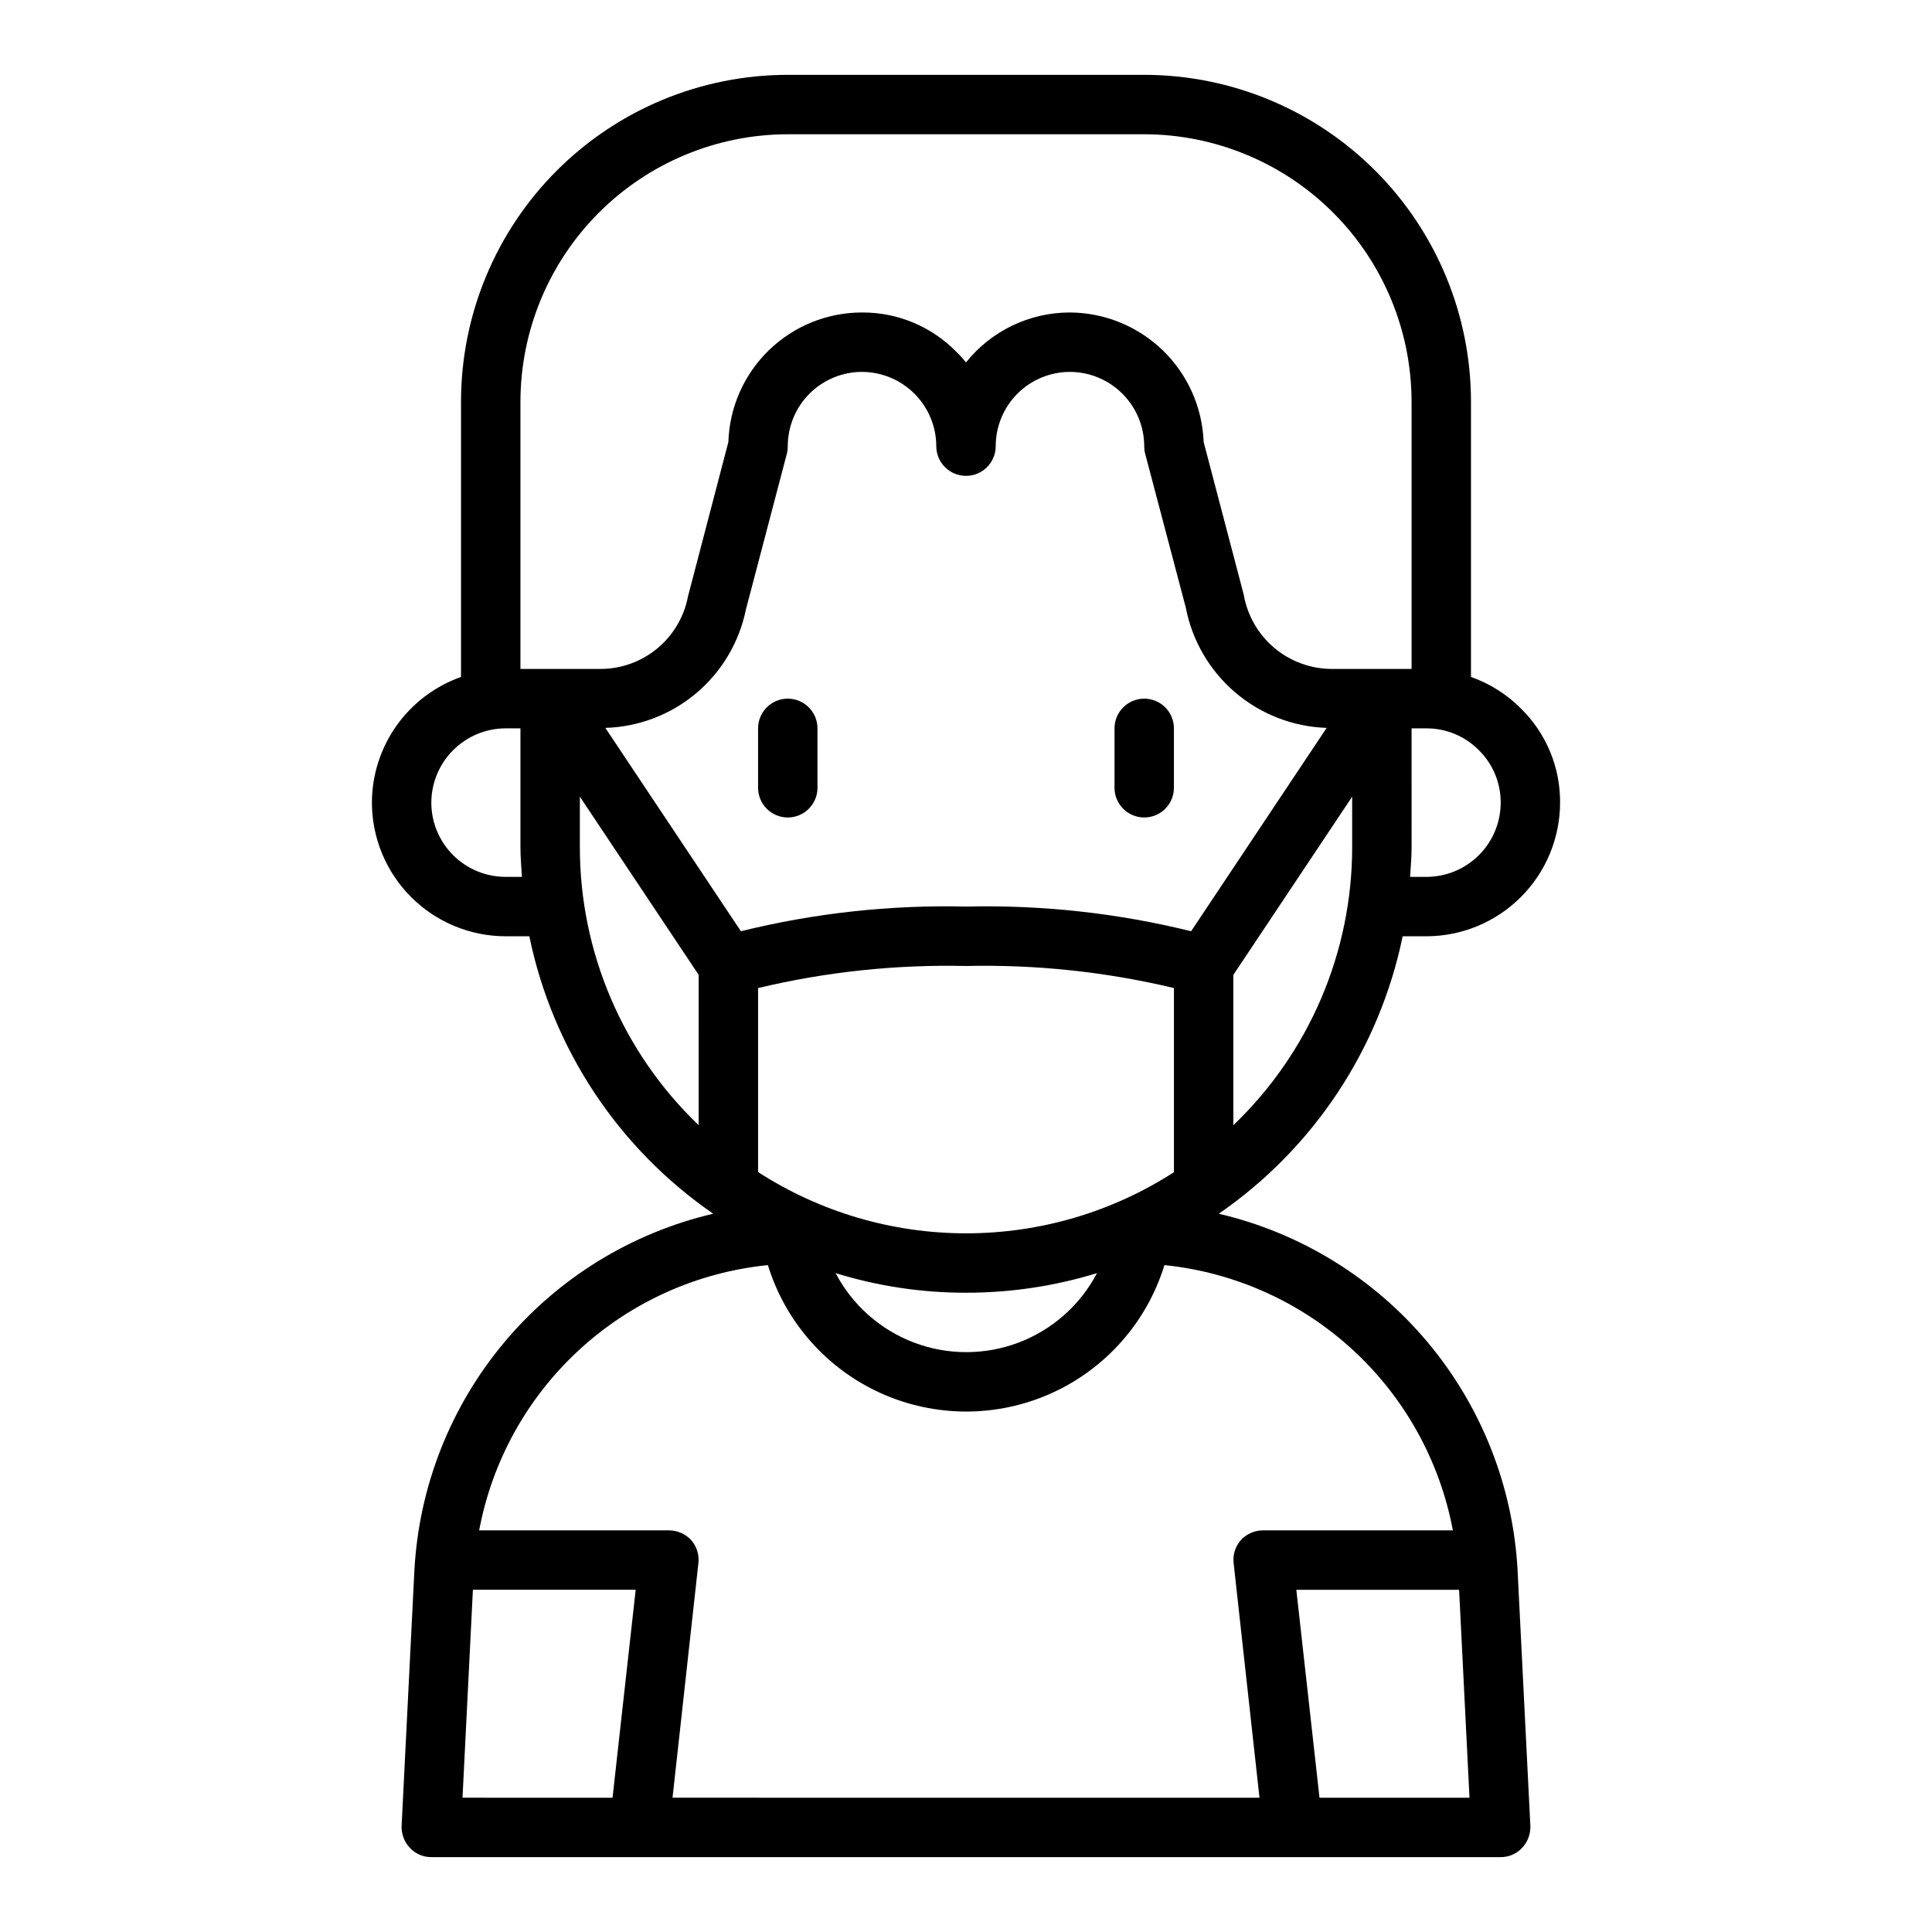 <?xml version="1.0" encoding="UTF-8"?>
<!-- Uploaded to: SVG Repo, www.svgrepo.com, Generator: SVG Repo Mixer Tools -->
<svg fill="#000000" width="800px" height="800px" version="1.1" viewBox="144 144 512 512" xmlns="http://www.w3.org/2000/svg">
 <g>
  <path d="m466.99 465.65c25.117-17.309 42.574-43.652 48.73-73.527h6.297c9.391-0.012 18.391-3.75 25.031-10.391s10.379-15.641 10.391-25.031c0.059-9.383-3.688-18.387-10.391-24.953-3.723-3.746-8.242-6.598-13.223-8.348v-72.973c-0.016-22.961-9.145-44.977-25.379-61.215-16.238-16.234-38.254-25.363-61.215-25.379h-94.465c-22.961 0.016-44.977 9.145-61.215 25.379-16.234 16.238-25.363 38.254-25.375 61.215v72.973c-6.891 2.438-12.859 6.945-17.09 12.906-4.227 5.961-6.508 13.086-6.527 20.395 0.016 9.391 3.75 18.391 10.391 25.031s15.641 10.379 25.031 10.391h6.301c6.152 29.875 23.609 56.219 48.727 73.527-21.652 5.066-41.078 17.02-55.359 34.07-14.277 17.047-22.641 38.266-23.832 60.473l-3.387 67.699c-0.074 2.156 0.719 4.254 2.203 5.824 1.465 1.57 3.523 2.457 5.668 2.441h283.39c2.148 0.016 4.203-0.871 5.668-2.441 1.484-1.57 2.277-3.668 2.203-5.824l-3.387-67.699h0.004c-1.195-22.207-9.559-43.426-23.836-60.473-14.281-17.051-33.707-29.004-55.359-34.07zm-66.988 5.195c-19.547 0-38.68-5.637-55.105-16.234v-48.766c18.043-4.305 36.562-6.269 55.105-5.848 18.543-0.422 37.062 1.543 55.102 5.848v48.805c-16.43 10.586-35.559 16.207-55.102 16.195zm34.715 10.547c-4.441 8.465-11.828 15.008-20.766 18.398s-18.805 3.391-27.742 0-16.324-9.934-20.766-18.398c11.191 3.461 22.844 5.211 34.559 5.195 11.766 0.008 23.465-1.742 34.715-5.195zm24.938-90.605c-19.508-4.816-39.566-7.012-59.652-6.535-20.09-0.477-40.148 1.719-59.656 6.535l-35.922-53.883 0.004-0.004c8.832-0.262 17.32-3.504 24.082-9.199 6.758-5.695 11.398-13.508 13.16-22.168l10.863-41.328c0.16-0.645 0.238-1.305 0.234-1.969 0-5.219 2.074-10.227 5.766-13.918 3.691-3.688 8.695-5.762 13.914-5.762 5.215 0.02 10.211 2.098 13.895 5.785 3.688 3.688 5.769 8.68 5.785 13.895 0 4.348 3.527 7.871 7.875 7.871s7.871-3.523 7.871-7.871c0-5.219 2.074-10.227 5.762-13.918 3.691-3.688 8.699-5.762 13.918-5.762 5.215 0.02 10.207 2.098 13.895 5.785s5.766 8.68 5.785 13.895c-0.004 0.664 0.074 1.324 0.238 1.969l10.785 40.855h-0.004c1.699 8.75 6.316 16.664 13.094 22.445 6.781 5.785 15.32 9.098 24.23 9.395zm11.195 51.402v-39.832l31.488-47.23v13.383c-0.004 27.828-11.379 54.445-31.488 73.68zm65.102-99.344c3.695 3.66 5.766 8.652 5.746 13.855 0 5.219-2.074 10.223-5.766 13.914-3.691 3.691-8.695 5.766-13.914 5.766h-4.328c0.156-2.598 0.395-5.195 0.395-7.871l-0.004-31.488h3.938c5.238-0.012 10.262 2.086 13.934 5.824zm-254.03-92.418c0.031-18.781 7.504-36.785 20.785-50.066 13.277-13.277 31.281-20.754 50.062-20.781h94.465c18.781 0.027 36.785 7.504 50.066 20.781 13.277 13.281 20.754 31.285 20.781 50.066v70.848h-21.176c-5.578-0.02-10.969-2.004-15.23-5.602-4.262-3.598-7.117-8.582-8.07-14.078l-10.625-40.461c-0.344-9.184-4.219-17.883-10.82-24.277s-15.414-9.992-24.605-10.047c-10.715-0.004-20.855 4.859-27.551 13.227-0.781-0.973-1.621-1.895-2.519-2.754-6.578-6.746-15.613-10.527-25.035-10.473-9.207-0.004-18.055 3.578-24.664 9.984-6.613 6.406-10.473 15.137-10.758 24.34l-10.707 40.934c-1.027 5.406-3.91 10.281-8.148 13.789-4.242 3.508-9.57 5.426-15.074 5.418h-21.176zm-3.938 125.95c-5.219 0-10.223-2.074-13.914-5.766-3.691-3.691-5.766-8.695-5.766-13.914 0.02-5.215 2.098-10.211 5.785-13.895 3.688-3.688 8.684-5.769 13.895-5.785h3.938v31.488c0 2.676 0.234 5.273 0.395 7.871zm19.684-7.871v-13.383l31.488 47.23-0.004 39.832c-20.109-19.234-31.484-45.852-31.484-73.68zm8.66 251.91-39.758-0.004 2.754-55.105h43.141zm171.45 0-155.55-0.004 6.848-62.109c0.273-2.223-0.414-4.453-1.887-6.141-1.52-1.652-3.66-2.594-5.906-2.598h-50.301c3.445-18.41 12.762-35.211 26.559-47.883 13.793-12.676 31.32-20.539 49.957-22.414 4.641 15.082 15.539 27.441 29.922 33.938 14.383 6.492 30.863 6.492 45.246 0 14.383-6.496 25.281-18.855 29.922-33.938 18.621 1.906 36.125 9.781 49.898 22.449 13.777 12.668 23.086 29.453 26.539 47.848h-50.301c-2.246 0.004-4.383 0.945-5.902 2.598-1.477 1.688-2.164 3.918-1.891 6.141zm15.902 0-6.141-55.105h43.137l2.754 55.105z"/>
  <path d="m352.77 329.15c-4.348 0-7.871 3.527-7.871 7.875v15.742c0 4.348 3.523 7.871 7.871 7.871s7.871-3.523 7.871-7.871v-15.742c0-2.09-0.828-4.09-2.305-5.566-1.477-1.477-3.477-2.309-5.566-2.309z"/>
  <path d="m447.23 329.15c-4.348 0-7.871 3.527-7.871 7.875v15.742c0 4.348 3.523 7.871 7.871 7.871 4.348 0 7.871-3.523 7.871-7.871v-15.742c0-2.09-0.828-4.09-2.305-5.566-1.477-1.477-3.477-2.309-5.566-2.309z"/>
 </g>
</svg>